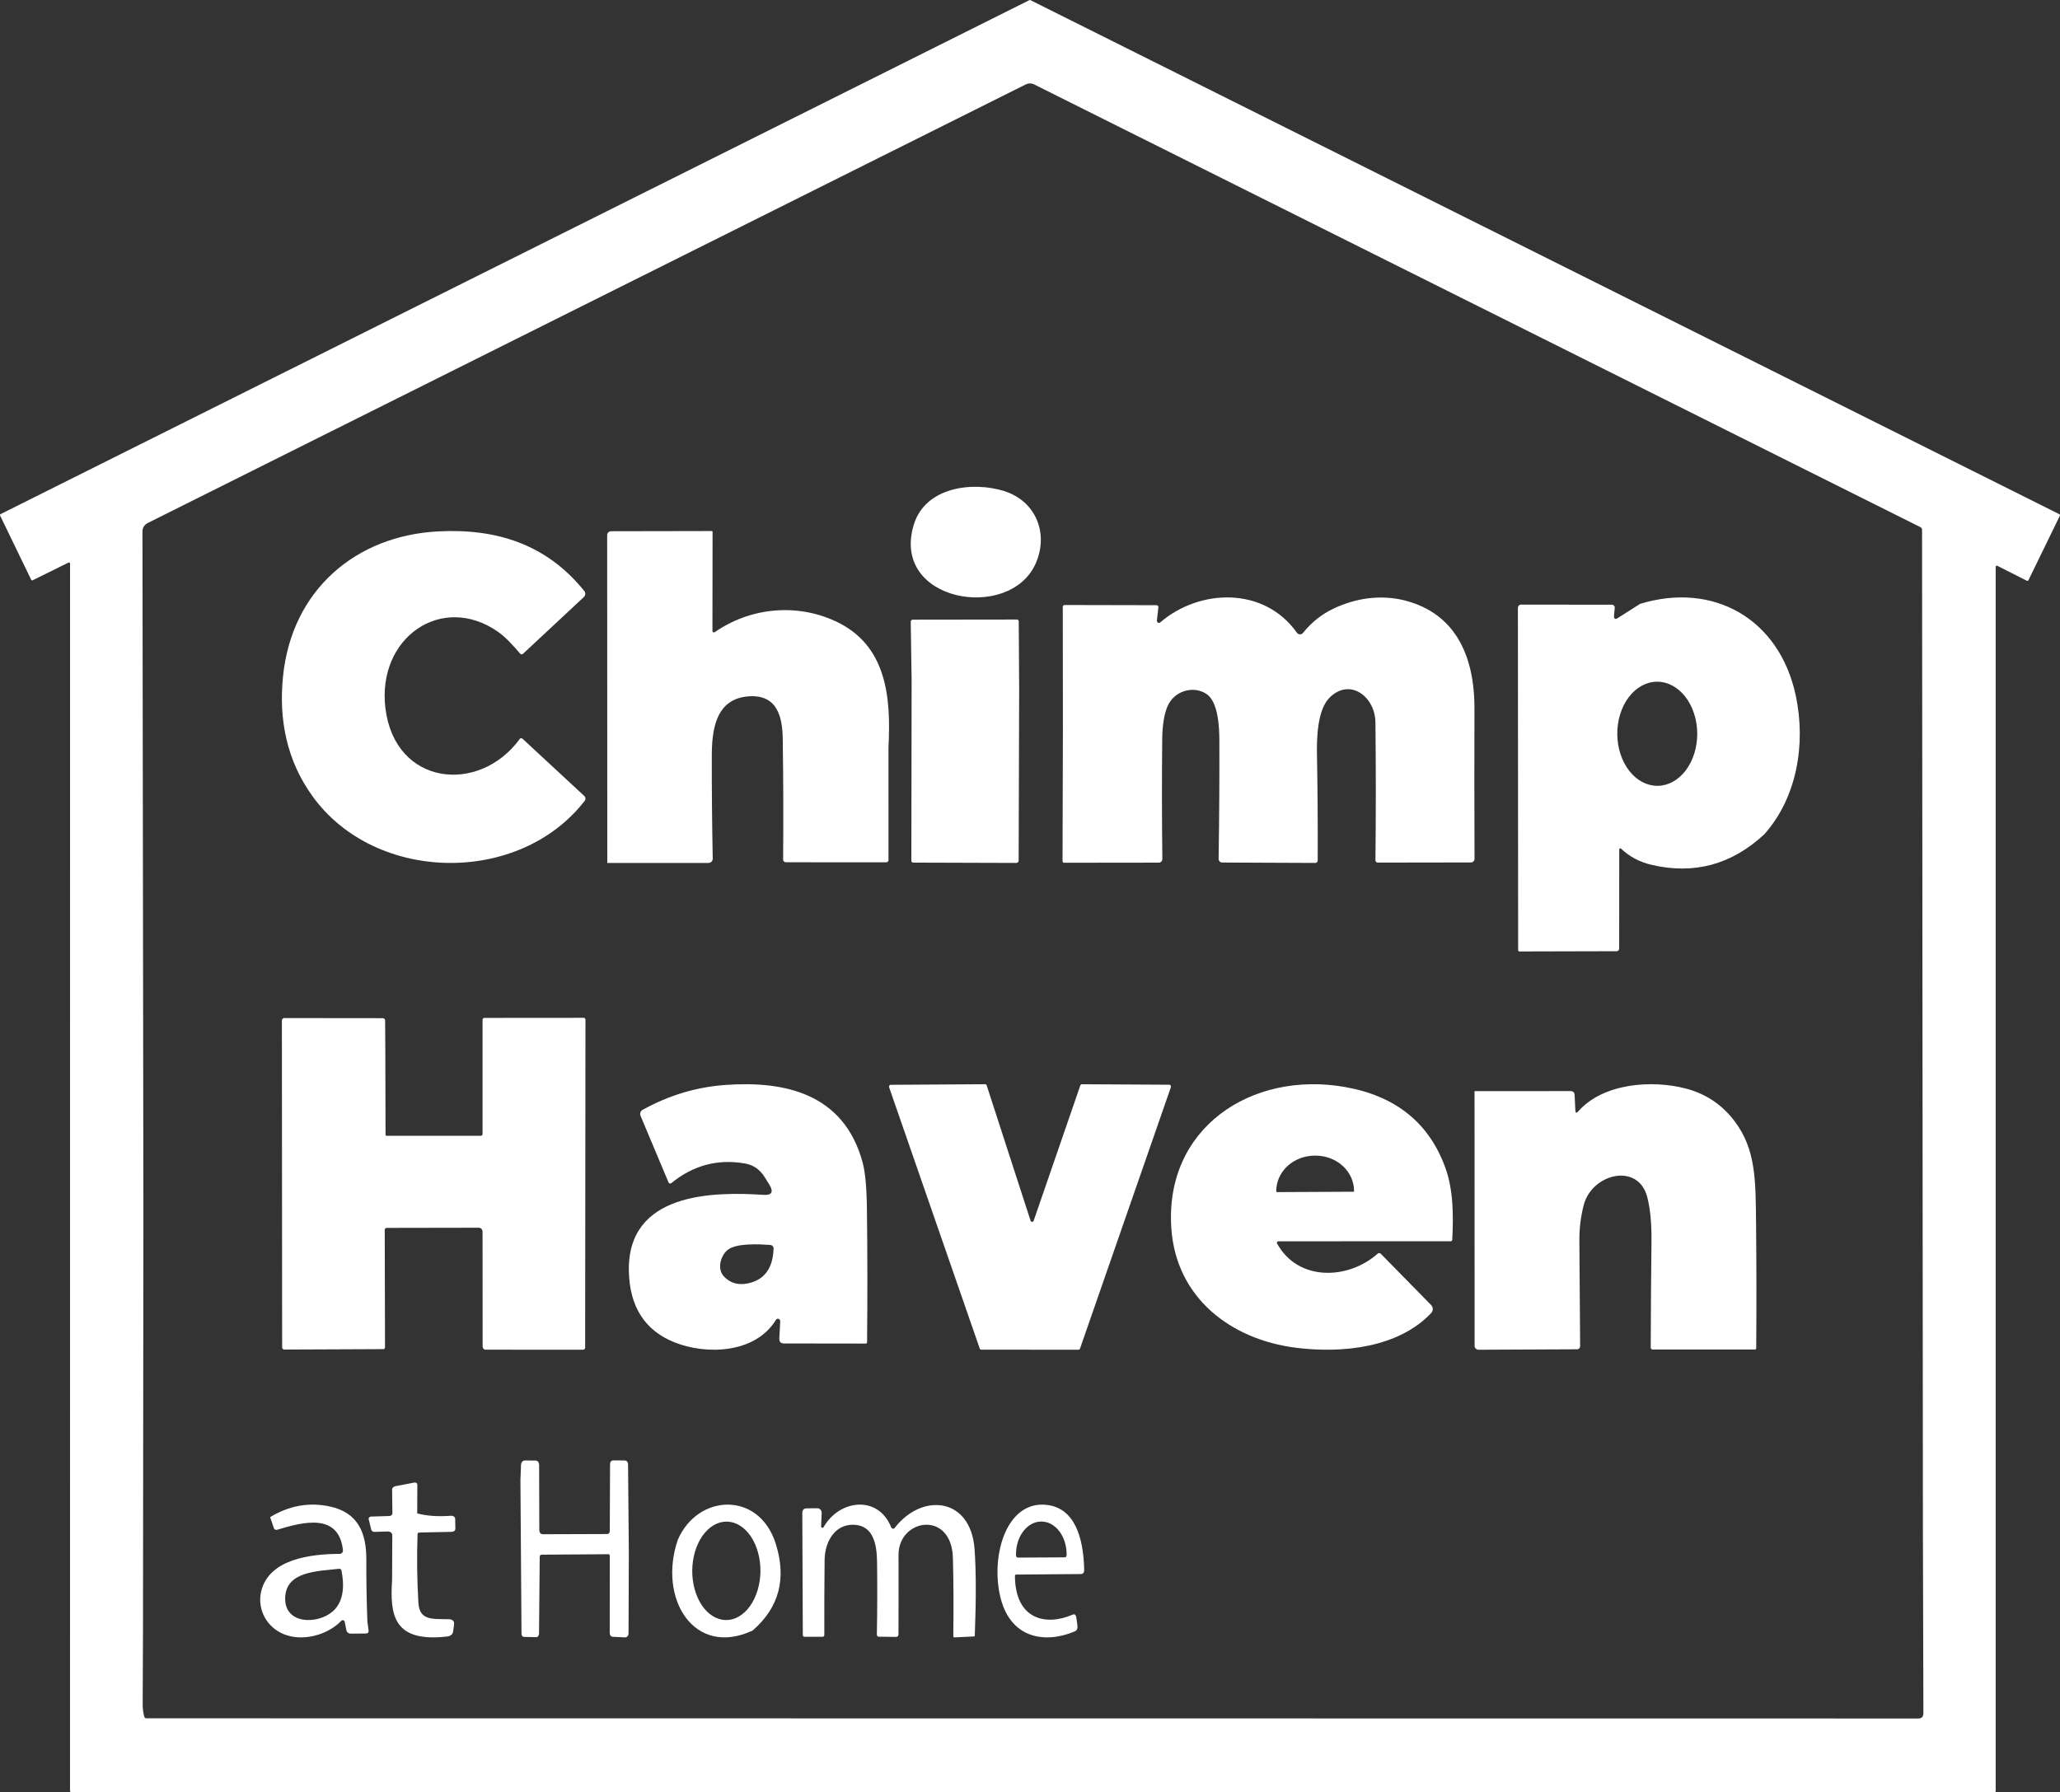 <svg width="77" height="67" viewBox="0 0 77 67" fill="none" xmlns="http://www.w3.org/2000/svg">
<rect x="0" y="0" width="77" height="67" fill="#333333" stroke="none"/>
<path d="M2.559 21.031L1.222 21.692C1.217 21.695 1.212 21.696 1.207 21.697C1.201 21.697 1.195 21.696 1.19 21.695C1.185 21.693 1.18 21.69 1.176 21.686C1.172 21.683 1.169 21.678 1.166 21.673L0.005 19.275C0.002 19.27 0.001 19.264 0 19.259C-0 19.253 0 19.247 0.002 19.242C0.004 19.237 0.007 19.232 0.01 19.228C0.014 19.224 0.018 19.22 0.023 19.218L38.478 0.005C38.484 0.002 38.49 0 38.497 0C38.503 0 38.51 0.002 38.515 0.005L76.977 19.223C76.982 19.226 76.986 19.229 76.99 19.233C76.993 19.237 76.996 19.242 76.998 19.247C77 19.253 77 19.258 77 19.264C76.999 19.27 76.998 19.275 76.995 19.28L75.819 21.692C75.817 21.697 75.813 21.701 75.809 21.705C75.805 21.709 75.8 21.712 75.795 21.713C75.79 21.715 75.784 21.716 75.779 21.715C75.773 21.715 75.768 21.713 75.763 21.711L74.656 21.151C74.65 21.148 74.643 21.146 74.636 21.146C74.629 21.146 74.622 21.149 74.616 21.152C74.61 21.156 74.605 21.162 74.601 21.168C74.598 21.174 74.596 21.181 74.596 21.189V66.958C74.596 66.969 74.592 66.98 74.584 66.988C74.576 66.996 74.566 67 74.555 67L2.658 66.992C2.647 66.992 2.637 66.987 2.629 66.98C2.621 66.972 2.617 66.961 2.617 66.95L2.619 21.069C2.619 21.062 2.618 21.055 2.614 21.049C2.611 21.042 2.606 21.037 2.6 21.033C2.594 21.029 2.587 21.027 2.58 21.027C2.573 21.026 2.565 21.028 2.559 21.031ZM5.36 45.38L5.345 60.947C5.344 61.872 5.34 62.797 5.333 63.722C5.332 63.869 5.351 64.017 5.391 64.168C5.402 64.213 5.431 64.235 5.478 64.235L71.702 64.242C71.83 64.242 71.894 64.177 71.894 64.047L71.876 57.349L71.844 19.806C71.844 19.76 71.823 19.727 71.782 19.706L38.649 3.153C38.602 3.13 38.551 3.118 38.498 3.118C38.446 3.118 38.395 3.13 38.348 3.153L5.515 19.555C5.458 19.584 5.41 19.628 5.376 19.683C5.343 19.737 5.325 19.8 5.325 19.865L5.36 45.38Z" fill="white"/>
<path d="M38.7 21.092C37.71 23.25 33.292 22.489 34.153 19.625C34.578 18.204 36.344 17.987 37.529 18.356C38.74 18.736 39.214 19.973 38.7 21.092Z" fill="white"/>
<path d="M33.21 27.933L33.211 32.155C33.211 32.166 33.209 32.176 33.205 32.186C33.201 32.195 33.194 32.204 33.187 32.212C33.179 32.219 33.17 32.225 33.16 32.229C33.15 32.233 33.139 32.235 33.128 32.235L29.378 32.234C29.35 32.234 29.323 32.223 29.303 32.204C29.283 32.185 29.272 32.159 29.272 32.132C29.285 30.64 29.28 29.139 29.258 27.627C29.247 26.805 29.058 25.965 28.004 26.03C26.737 26.107 26.607 27.304 26.606 28.27C26.604 29.553 26.616 30.83 26.641 32.1C26.641 32.12 26.637 32.141 26.629 32.16C26.621 32.18 26.609 32.197 26.594 32.212C26.579 32.227 26.561 32.239 26.541 32.247C26.521 32.255 26.499 32.259 26.477 32.259H22.7L22.695 20.005C22.695 19.986 22.698 19.967 22.706 19.949C22.713 19.931 22.724 19.915 22.738 19.901C22.753 19.888 22.769 19.877 22.788 19.87C22.806 19.862 22.826 19.859 22.846 19.859L26.604 19.852C26.613 19.852 26.62 19.855 26.626 19.861C26.632 19.867 26.635 19.875 26.635 19.883L26.63 23.587C26.63 23.597 26.633 23.606 26.638 23.614C26.644 23.623 26.651 23.63 26.661 23.634C26.67 23.639 26.68 23.64 26.69 23.64C26.7 23.639 26.71 23.636 26.719 23.63C28.041 22.713 29.758 22.547 31.215 23.216C33.152 24.105 33.307 26.065 33.21 27.933Z" fill="white"/>
<path d="M11.675 29.757C10.728 28.44 10.411 26.918 10.58 25.275C10.912 22.038 13.316 20.029 16.361 19.866C18.533 19.749 20.417 20.329 21.839 22.092C21.866 22.124 21.879 22.166 21.876 22.208C21.873 22.251 21.855 22.29 21.825 22.318L19.552 24.438C19.514 24.474 19.477 24.472 19.442 24.432C19.179 24.133 18.915 23.829 18.614 23.618C16.522 22.154 14.082 23.829 14.407 26.48C14.765 29.378 17.906 29.703 19.424 27.629C19.456 27.585 19.493 27.581 19.534 27.618L21.843 29.759C21.867 29.782 21.881 29.813 21.884 29.846C21.886 29.879 21.877 29.912 21.856 29.937C19.404 33.101 14.023 33.023 11.675 29.757Z" fill="white"/>
<path d="M52.318 22.403C54.344 22.824 55.121 24.441 55.113 26.503C55.107 28.367 55.108 30.233 55.116 32.101C55.116 32.138 55.102 32.174 55.078 32.2C55.053 32.226 55.02 32.241 54.986 32.241L51.495 32.246C51.484 32.246 51.474 32.244 51.463 32.239C51.453 32.235 51.444 32.228 51.436 32.219C51.428 32.211 51.422 32.2 51.418 32.189C51.414 32.178 51.412 32.166 51.412 32.154C51.431 30.426 51.431 28.711 51.412 27.008C51.4 26.036 50.46 25.335 49.708 26.069C49.234 26.532 49.214 27.607 49.227 28.252C49.251 29.533 49.26 30.834 49.254 32.157C49.254 32.225 49.222 32.259 49.16 32.259L45.7 32.244C45.598 32.243 45.548 32.188 45.55 32.078C45.574 30.577 45.583 29.111 45.578 27.683C45.577 27.168 45.534 26.224 45.089 25.937C44.594 25.616 43.88 25.83 43.635 26.415C43.512 26.712 43.447 27.122 43.442 27.647C43.427 29.14 43.429 30.627 43.447 32.107C43.447 32.125 43.444 32.144 43.438 32.161C43.431 32.178 43.422 32.193 43.41 32.206C43.398 32.22 43.383 32.23 43.367 32.237C43.352 32.244 43.335 32.248 43.318 32.248L39.781 32.252C39.737 32.252 39.715 32.228 39.716 32.181L39.73 27.195L39.725 22.686C39.725 22.668 39.732 22.65 39.744 22.637C39.756 22.624 39.773 22.617 39.79 22.617L43.231 22.624C43.241 22.624 43.251 22.626 43.259 22.63C43.268 22.634 43.276 22.64 43.282 22.648C43.289 22.656 43.293 22.665 43.296 22.674C43.299 22.684 43.3 22.695 43.299 22.705L43.243 23.193C43.242 23.209 43.244 23.226 43.251 23.24C43.258 23.255 43.269 23.267 43.282 23.275C43.296 23.283 43.311 23.286 43.326 23.285C43.342 23.284 43.356 23.277 43.368 23.267C44.843 22 47.252 21.924 48.475 23.651C48.489 23.67 48.506 23.686 48.525 23.696C48.545 23.707 48.567 23.713 48.589 23.714C48.611 23.715 48.633 23.71 48.653 23.7C48.673 23.691 48.691 23.676 48.706 23.658C49.029 23.255 49.418 22.949 49.871 22.739C50.682 22.364 51.498 22.252 52.318 22.403Z" fill="white"/>
<path d="M65.951 31.184C64.733 32.318 63.331 32.701 61.745 32.333C61.29 32.228 60.922 32.034 60.587 31.721C60.582 31.716 60.575 31.713 60.568 31.712C60.561 31.711 60.553 31.712 60.547 31.715C60.541 31.718 60.535 31.723 60.531 31.73C60.527 31.736 60.525 31.743 60.525 31.75L60.523 35.457C60.523 35.484 60.513 35.51 60.495 35.529C60.477 35.549 60.452 35.559 60.426 35.559L56.798 35.568C56.784 35.568 56.771 35.562 56.761 35.553C56.752 35.543 56.746 35.529 56.746 35.516L56.737 22.722C56.737 22.69 56.749 22.66 56.771 22.637C56.793 22.614 56.822 22.602 56.853 22.602L60.251 22.606C60.266 22.606 60.28 22.609 60.294 22.615C60.307 22.621 60.319 22.63 60.329 22.642C60.339 22.653 60.347 22.666 60.352 22.681C60.356 22.695 60.358 22.711 60.357 22.726L60.331 23.003C60.319 23.137 60.368 23.17 60.479 23.099L61.302 22.575C64.041 21.736 66.518 23.13 67.126 26.014C67.504 27.811 67.173 29.809 65.951 31.184ZM61.956 29.377C62.352 29.374 62.731 29.167 63.01 28.801C63.288 28.434 63.443 27.938 63.441 27.422C63.438 26.906 63.278 26.412 62.996 26.048C62.714 25.685 62.333 25.482 61.936 25.484C61.54 25.486 61.161 25.694 60.882 26.06C60.604 26.427 60.449 26.922 60.452 27.439C60.454 27.955 60.614 28.449 60.896 28.812C61.178 29.176 61.559 29.379 61.956 29.377Z" fill="white"/>
<path d="M38.095 25.756L38.076 32.172C38.076 32.183 38.074 32.195 38.069 32.206C38.064 32.216 38.057 32.226 38.048 32.234C38.039 32.242 38.029 32.249 38.017 32.253C38.006 32.257 37.994 32.259 37.981 32.259L34.138 32.247C34.119 32.247 34.1 32.24 34.087 32.227C34.073 32.214 34.065 32.197 34.065 32.178L34.075 25.427L34.042 23.241C34.042 23.231 34.044 23.221 34.048 23.212C34.052 23.203 34.058 23.194 34.065 23.187C34.073 23.18 34.082 23.174 34.091 23.17C34.101 23.166 34.112 23.165 34.123 23.165L38.01 23.16C38.028 23.16 38.045 23.167 38.058 23.179C38.071 23.191 38.079 23.207 38.079 23.224L38.095 25.756Z" fill="white"/>
<path d="M14.403 39.282L14.411 42.418C14.411 42.429 14.415 42.439 14.421 42.447C14.428 42.455 14.438 42.459 14.448 42.459H17.972C17.989 42.459 18.006 42.452 18.018 42.439C18.03 42.425 18.037 42.407 18.037 42.389V38.124C18.037 38.105 18.044 38.087 18.056 38.073C18.068 38.06 18.085 38.052 18.102 38.052L21.819 38.049C21.836 38.049 21.853 38.057 21.865 38.07C21.877 38.083 21.884 38.101 21.884 38.12L21.872 50.378C21.872 50.399 21.864 50.419 21.851 50.434C21.837 50.449 21.819 50.457 21.799 50.457L18.169 50.455C18.083 50.455 18.04 50.409 18.04 50.318L18.037 46.046C18.037 46.006 18.023 45.968 17.997 45.94C17.971 45.912 17.936 45.896 17.899 45.896L14.45 45.902C14.432 45.902 14.415 45.91 14.402 45.923C14.389 45.937 14.381 45.956 14.381 45.975L14.391 50.371C14.391 50.388 14.384 50.404 14.373 50.415C14.363 50.427 14.348 50.434 14.332 50.434L10.622 50.45C10.612 50.45 10.602 50.448 10.593 50.444C10.584 50.44 10.575 50.434 10.568 50.427C10.561 50.419 10.556 50.41 10.552 50.4C10.548 50.391 10.546 50.38 10.546 50.369L10.537 38.153C10.537 38.128 10.546 38.103 10.562 38.086C10.579 38.068 10.601 38.058 10.624 38.058L14.313 38.062C14.324 38.062 14.335 38.065 14.345 38.069C14.354 38.074 14.363 38.08 14.371 38.088C14.378 38.097 14.384 38.106 14.388 38.117C14.393 38.128 14.395 38.14 14.395 38.151L14.403 39.282Z" fill="white"/>
<path d="M28.539 44.667C28.857 44.688 28.926 44.555 28.747 44.267L28.583 44.006C28.405 43.719 28.161 43.549 27.849 43.495C26.829 43.316 25.911 43.561 25.092 44.229C25.084 44.236 25.074 44.24 25.064 44.242C25.054 44.245 25.044 44.244 25.034 44.241C25.024 44.239 25.015 44.233 25.007 44.226C24.999 44.219 24.993 44.21 24.988 44.2L23.944 41.715C23.927 41.675 23.925 41.629 23.938 41.588C23.951 41.546 23.978 41.512 24.013 41.493C25.001 40.943 26.047 40.63 27.149 40.556C29.271 40.411 31.532 40.836 32.243 43.453C32.341 43.812 32.394 44.388 32.404 45.179C32.425 46.847 32.427 48.513 32.41 50.178C32.41 50.191 32.404 50.203 32.396 50.212C32.388 50.221 32.376 50.226 32.364 50.226L29.298 50.222C29.178 50.221 29.122 50.155 29.13 50.025L29.163 49.398C29.164 49.378 29.159 49.357 29.148 49.339C29.138 49.322 29.122 49.309 29.104 49.302C29.086 49.295 29.066 49.295 29.048 49.302C29.03 49.309 29.015 49.323 29.004 49.34C28.223 50.614 26.379 50.65 25.208 50.179C24.104 49.735 23.537 48.852 23.506 47.53C23.439 44.57 26.669 44.544 28.539 44.667ZM28.915 46.662C28.915 46.645 28.91 46.626 28.9 46.608C28.891 46.591 28.876 46.574 28.859 46.561C28.843 46.549 28.81 46.541 28.759 46.537C28.363 46.511 27.541 46.467 27.211 46.716C26.948 46.914 26.788 47.42 27.052 47.709C27.284 47.96 27.578 48.051 27.936 47.98C28.569 47.856 28.895 47.416 28.915 46.662Z" fill="white"/>
<path d="M47.781 46.403C47.772 46.403 47.762 46.405 47.754 46.41C47.746 46.415 47.739 46.422 47.734 46.43C47.729 46.438 47.727 46.447 47.727 46.456C47.727 46.466 47.729 46.475 47.734 46.483C48.517 47.912 50.394 47.847 51.498 46.863C51.513 46.849 51.534 46.842 51.554 46.843C51.575 46.844 51.595 46.852 51.61 46.867L53.494 48.787C53.533 48.827 53.555 48.88 53.555 48.935C53.556 48.99 53.535 49.043 53.497 49.084C52.272 50.382 50.181 50.599 48.459 50.385C45.983 50.077 43.972 48.503 43.785 45.945C43.508 42.181 46.768 40.019 50.271 40.635C52.167 40.968 53.419 41.975 54.027 43.658C54.326 44.483 54.33 45.458 54.283 46.35C54.282 46.364 54.276 46.377 54.266 46.387C54.256 46.396 54.242 46.401 54.228 46.401L47.781 46.403ZM47.725 44.564L50.595 44.55C50.6 44.55 50.605 44.547 50.608 44.544C50.611 44.54 50.613 44.535 50.613 44.531V44.517C50.612 44.343 50.574 44.171 50.501 44.011C50.428 43.851 50.321 43.705 50.187 43.583C50.052 43.461 49.893 43.364 49.718 43.298C49.542 43.233 49.355 43.2 49.166 43.201H49.138C48.756 43.203 48.39 43.344 48.121 43.593C47.853 43.843 47.703 44.18 47.704 44.531L47.706 44.544C47.706 44.55 47.708 44.555 47.711 44.558C47.715 44.562 47.72 44.564 47.725 44.564Z" fill="white"/>
<path d="M58.99 41.549C59.921 40.488 61.755 40.358 63.031 40.697C63.776 40.896 64.381 41.305 64.845 41.925C65.635 42.976 65.622 44.134 65.639 45.698C65.655 47.264 65.657 48.83 65.645 50.397C65.645 50.431 65.627 50.448 65.593 50.448H61.779C61.728 50.448 61.702 50.422 61.702 50.37C61.706 49.041 61.715 47.719 61.73 46.402C61.737 45.742 61.685 45.194 61.575 44.76C61.239 43.438 59.498 43.872 59.197 45.051C59.085 45.485 59.031 45.929 59.035 46.382C59.044 47.682 59.053 48.997 59.063 50.327C59.063 50.357 59.051 50.386 59.031 50.407C59.01 50.428 58.982 50.44 58.953 50.44L55.262 50.457C55.244 50.457 55.225 50.453 55.208 50.446C55.19 50.439 55.174 50.428 55.161 50.415C55.147 50.402 55.137 50.386 55.13 50.368C55.122 50.351 55.119 50.332 55.119 50.313L55.116 40.806C55.116 40.795 55.121 40.79 55.131 40.79L58.705 40.788C58.802 40.788 58.852 40.837 58.857 40.935L58.885 41.512C58.89 41.611 58.925 41.623 58.99 41.549Z" fill="white"/>
<path d="M40.437 40.532L43.707 40.55C43.717 40.55 43.727 40.553 43.736 40.559C43.745 40.564 43.752 40.572 43.758 40.582C43.764 40.591 43.767 40.602 43.768 40.614C43.769 40.625 43.768 40.637 43.764 40.648L40.37 50.411C40.365 50.425 40.357 50.436 40.347 50.444C40.337 50.452 40.325 50.457 40.312 50.457L36.677 50.454C36.665 50.454 36.653 50.449 36.643 50.441C36.633 50.433 36.625 50.422 36.62 50.408L33.236 40.651C33.232 40.64 33.231 40.628 33.232 40.617C33.233 40.605 33.236 40.594 33.242 40.584C33.248 40.575 33.255 40.567 33.264 40.561C33.273 40.556 33.283 40.553 33.293 40.553L36.824 40.531C36.837 40.531 36.849 40.535 36.859 40.544C36.87 40.552 36.878 40.564 36.882 40.578L38.52 45.629C38.525 45.643 38.532 45.655 38.543 45.663C38.553 45.672 38.566 45.677 38.578 45.677C38.591 45.677 38.604 45.673 38.614 45.664C38.625 45.656 38.633 45.644 38.638 45.631L40.38 40.578C40.384 40.564 40.392 40.553 40.403 40.545C40.413 40.537 40.425 40.532 40.437 40.532Z" fill="white"/>
<path d="M23.505 58.013L23.494 61.06C23.494 61.08 23.491 61.1 23.484 61.119C23.478 61.137 23.468 61.154 23.456 61.168C23.444 61.182 23.429 61.193 23.414 61.2C23.398 61.207 23.381 61.211 23.364 61.21L22.915 61.188C22.832 61.184 22.791 61.132 22.791 61.032L22.793 58.163C22.793 58.154 22.792 58.146 22.789 58.139C22.787 58.131 22.783 58.124 22.778 58.118C22.773 58.113 22.767 58.108 22.761 58.105C22.755 58.102 22.748 58.101 22.741 58.101L20.24 58.118C20.223 58.118 20.206 58.127 20.194 58.141C20.182 58.156 20.175 58.175 20.174 58.196L20.148 61.075C20.147 61.092 20.144 61.109 20.139 61.124C20.133 61.14 20.125 61.154 20.115 61.166C20.105 61.178 20.093 61.187 20.079 61.194C20.066 61.2 20.052 61.203 20.038 61.202L19.596 61.192C19.528 61.191 19.494 61.15 19.493 61.067L19.453 55.335L19.474 54.779C19.48 54.656 19.534 54.595 19.636 54.596L20 54.599C20.102 54.599 20.152 54.661 20.152 54.783L20.159 57.185C20.159 57.297 20.205 57.354 20.299 57.354L22.702 57.346C22.726 57.346 22.75 57.335 22.767 57.315C22.784 57.294 22.793 57.267 22.793 57.238L22.803 54.753C22.803 54.645 22.848 54.592 22.937 54.593L23.341 54.596C23.43 54.596 23.475 54.651 23.476 54.758L23.505 58.013Z" fill="white"/>
<path d="M15.595 56.574C15.94 56.67 16.362 56.7 16.863 56.663C16.882 56.662 16.901 56.664 16.919 56.669C16.937 56.674 16.954 56.682 16.968 56.693C16.982 56.703 16.994 56.716 17.002 56.73C17.01 56.745 17.014 56.76 17.014 56.776L17.021 57.151C17.021 57.165 17.018 57.179 17.012 57.193C17.006 57.206 16.997 57.219 16.985 57.229C16.972 57.24 16.958 57.248 16.942 57.254C16.926 57.26 16.909 57.263 16.891 57.264L15.683 57.29C15.633 57.291 15.608 57.312 15.607 57.353C15.578 58.21 15.588 59.063 15.639 59.913C15.679 60.584 16.149 60.518 16.764 60.531C16.917 60.534 16.987 60.599 16.972 60.726L16.94 60.976C16.926 61.094 16.848 61.161 16.706 61.178C14.695 61.408 14.572 60.358 14.656 59.066L14.663 57.386C14.663 57.368 14.658 57.35 14.65 57.333C14.641 57.316 14.628 57.301 14.613 57.288C14.597 57.276 14.578 57.266 14.557 57.26C14.537 57.253 14.515 57.25 14.493 57.251L13.999 57.266C13.971 57.267 13.943 57.26 13.92 57.245C13.898 57.23 13.882 57.209 13.877 57.185L13.781 56.79C13.778 56.779 13.778 56.767 13.782 56.755C13.785 56.744 13.792 56.733 13.801 56.724C13.81 56.715 13.821 56.707 13.834 56.702C13.847 56.696 13.861 56.693 13.875 56.693L14.553 56.673C14.584 56.672 14.613 56.662 14.634 56.643C14.656 56.625 14.668 56.6 14.668 56.574L14.656 55.688C14.655 55.658 14.667 55.629 14.689 55.606C14.711 55.583 14.742 55.566 14.777 55.559L15.488 55.422C15.501 55.419 15.515 55.419 15.528 55.422C15.542 55.424 15.554 55.429 15.565 55.436C15.575 55.443 15.584 55.452 15.59 55.462C15.596 55.472 15.599 55.483 15.599 55.494L15.595 56.574Z" fill="white"/>
<path d="M13.733 60.625L13.777 60.949C13.787 61.025 13.751 61.064 13.669 61.065L13.11 61.071C13.072 61.071 13.036 61.059 13.006 61.037C12.977 61.015 12.957 60.983 12.95 60.949L12.883 60.621C12.88 60.609 12.874 60.597 12.865 60.588C12.856 60.579 12.844 60.573 12.831 60.569C12.818 60.566 12.804 60.566 12.791 60.569C12.778 60.573 12.767 60.58 12.758 60.589C12.219 61.156 11.196 61.409 10.477 61.03C9.897 60.722 9.62 60.089 9.763 59.488C10.053 58.279 11.611 58.093 12.691 58.088C12.709 58.088 12.727 58.084 12.743 58.078C12.76 58.071 12.775 58.061 12.787 58.048C12.799 58.036 12.808 58.021 12.814 58.005C12.819 57.989 12.821 57.972 12.82 57.955C12.669 56.548 11.344 56.887 10.359 57.187C10.347 57.191 10.334 57.192 10.322 57.191C10.309 57.19 10.297 57.186 10.285 57.181C10.274 57.175 10.264 57.168 10.256 57.159C10.248 57.15 10.242 57.139 10.238 57.128L10.097 56.714C10.808 56.285 11.548 56.151 12.318 56.314C13.417 56.546 13.696 57.347 13.693 58.307C13.69 59.079 13.703 59.852 13.733 60.625ZM12.432 60.243C12.87 59.867 12.869 59.235 12.764 58.711C12.76 58.691 12.748 58.673 12.731 58.661C12.713 58.649 12.692 58.644 12.67 58.646C11.868 58.74 10.675 58.73 10.659 59.747C10.643 60.725 11.863 60.733 12.432 60.243Z" fill="white"/>
<path d="M30.692 57.057C30.692 57.069 30.695 57.081 30.702 57.09C30.708 57.1 30.717 57.107 30.728 57.111C30.738 57.114 30.749 57.114 30.76 57.11C30.77 57.106 30.779 57.099 30.785 57.089C31.37 56.059 32.821 55.874 33.312 57.096C33.317 57.109 33.325 57.121 33.336 57.129C33.347 57.138 33.359 57.144 33.373 57.146C33.386 57.148 33.399 57.146 33.412 57.141C33.424 57.136 33.435 57.127 33.444 57.116C34.463 55.796 36.279 55.968 36.427 57.901C36.486 58.682 36.489 59.761 36.437 61.136C36.436 61.161 36.423 61.174 36.4 61.175L35.684 61.21C35.65 61.212 35.633 61.194 35.633 61.157C35.647 60.09 35.642 59.118 35.618 58.24C35.569 56.442 33.581 56.77 33.586 58.125C33.588 59.143 33.588 60.132 33.584 61.09C33.583 61.159 33.551 61.193 33.489 61.192L32.86 61.185C32.802 61.185 32.774 61.154 32.776 61.092C32.793 60.197 32.795 59.291 32.783 58.376C32.773 57.698 32.63 57.028 31.92 57C31.217 56.971 30.83 57.621 30.823 58.315C30.813 59.274 30.809 60.206 30.812 61.111C30.812 61.163 30.788 61.188 30.74 61.188H30.077C30.032 61.188 30.009 61.164 30.008 61.116L29.989 56.566C29.989 56.448 30.044 56.388 30.152 56.387L30.552 56.383C30.574 56.382 30.595 56.387 30.616 56.396C30.636 56.405 30.654 56.419 30.669 56.436C30.684 56.453 30.696 56.473 30.704 56.495C30.711 56.517 30.715 56.541 30.713 56.564L30.692 57.057Z" fill="white"/>
<path d="M28.132 60.954C25.947 61.974 24.581 59.762 25.336 57.561C26.082 55.837 28.366 55.736 28.992 57.696C29.411 59.008 29.125 60.094 28.132 60.954ZM27.133 60.562C27.3 60.564 27.466 60.519 27.621 60.428C27.777 60.337 27.919 60.203 28.038 60.034C28.158 59.864 28.254 59.663 28.32 59.44C28.386 59.218 28.422 58.979 28.424 58.737C28.426 58.495 28.395 58.256 28.333 58.032C28.271 57.808 28.179 57.604 28.063 57.431C27.946 57.259 27.807 57.122 27.653 57.028C27.499 56.933 27.334 56.884 27.167 56.882C26.999 56.88 26.833 56.925 26.678 57.016C26.522 57.107 26.381 57.241 26.261 57.41C26.141 57.58 26.045 57.781 25.979 58.004C25.913 58.226 25.878 58.465 25.875 58.707C25.873 58.949 25.904 59.188 25.966 59.412C26.028 59.636 26.12 59.84 26.236 60.013C26.353 60.185 26.492 60.322 26.646 60.416C26.8 60.511 26.965 60.56 27.133 60.562Z" fill="white"/>
<path d="M37.937 58.923C37.953 60.572 39.127 60.782 40.086 60.362C40.169 60.326 40.218 60.364 40.233 60.476L40.273 60.77C40.288 60.879 40.254 60.951 40.173 60.986C39.088 61.448 37.735 61.286 37.374 59.626C37.044 58.108 37.628 56.134 39.075 56.252C40.166 56.341 40.501 57.465 40.526 58.7C40.527 58.718 40.524 58.736 40.519 58.753C40.514 58.77 40.506 58.786 40.496 58.799C40.487 58.813 40.475 58.823 40.462 58.83C40.449 58.838 40.434 58.842 40.42 58.842L37.983 58.862C37.952 58.862 37.937 58.883 37.937 58.923ZM38.042 58.227L39.806 58.218C39.823 58.217 39.839 58.208 39.85 58.193C39.862 58.177 39.869 58.157 39.869 58.135V58.099C39.868 57.938 39.843 57.779 39.796 57.631C39.748 57.483 39.678 57.348 39.59 57.235C39.502 57.121 39.398 57.032 39.283 56.971C39.168 56.91 39.046 56.879 38.922 56.879H38.917C38.793 56.88 38.671 56.912 38.556 56.974C38.442 57.036 38.338 57.127 38.251 57.241C38.164 57.355 38.094 57.49 38.047 57.639C38 57.788 37.977 57.947 37.977 58.108V58.144C37.977 58.155 37.979 58.166 37.982 58.176C37.985 58.186 37.99 58.195 37.996 58.203C38.002 58.211 38.009 58.217 38.017 58.221C38.025 58.225 38.033 58.227 38.042 58.227Z" fill="white"/>
</svg>
